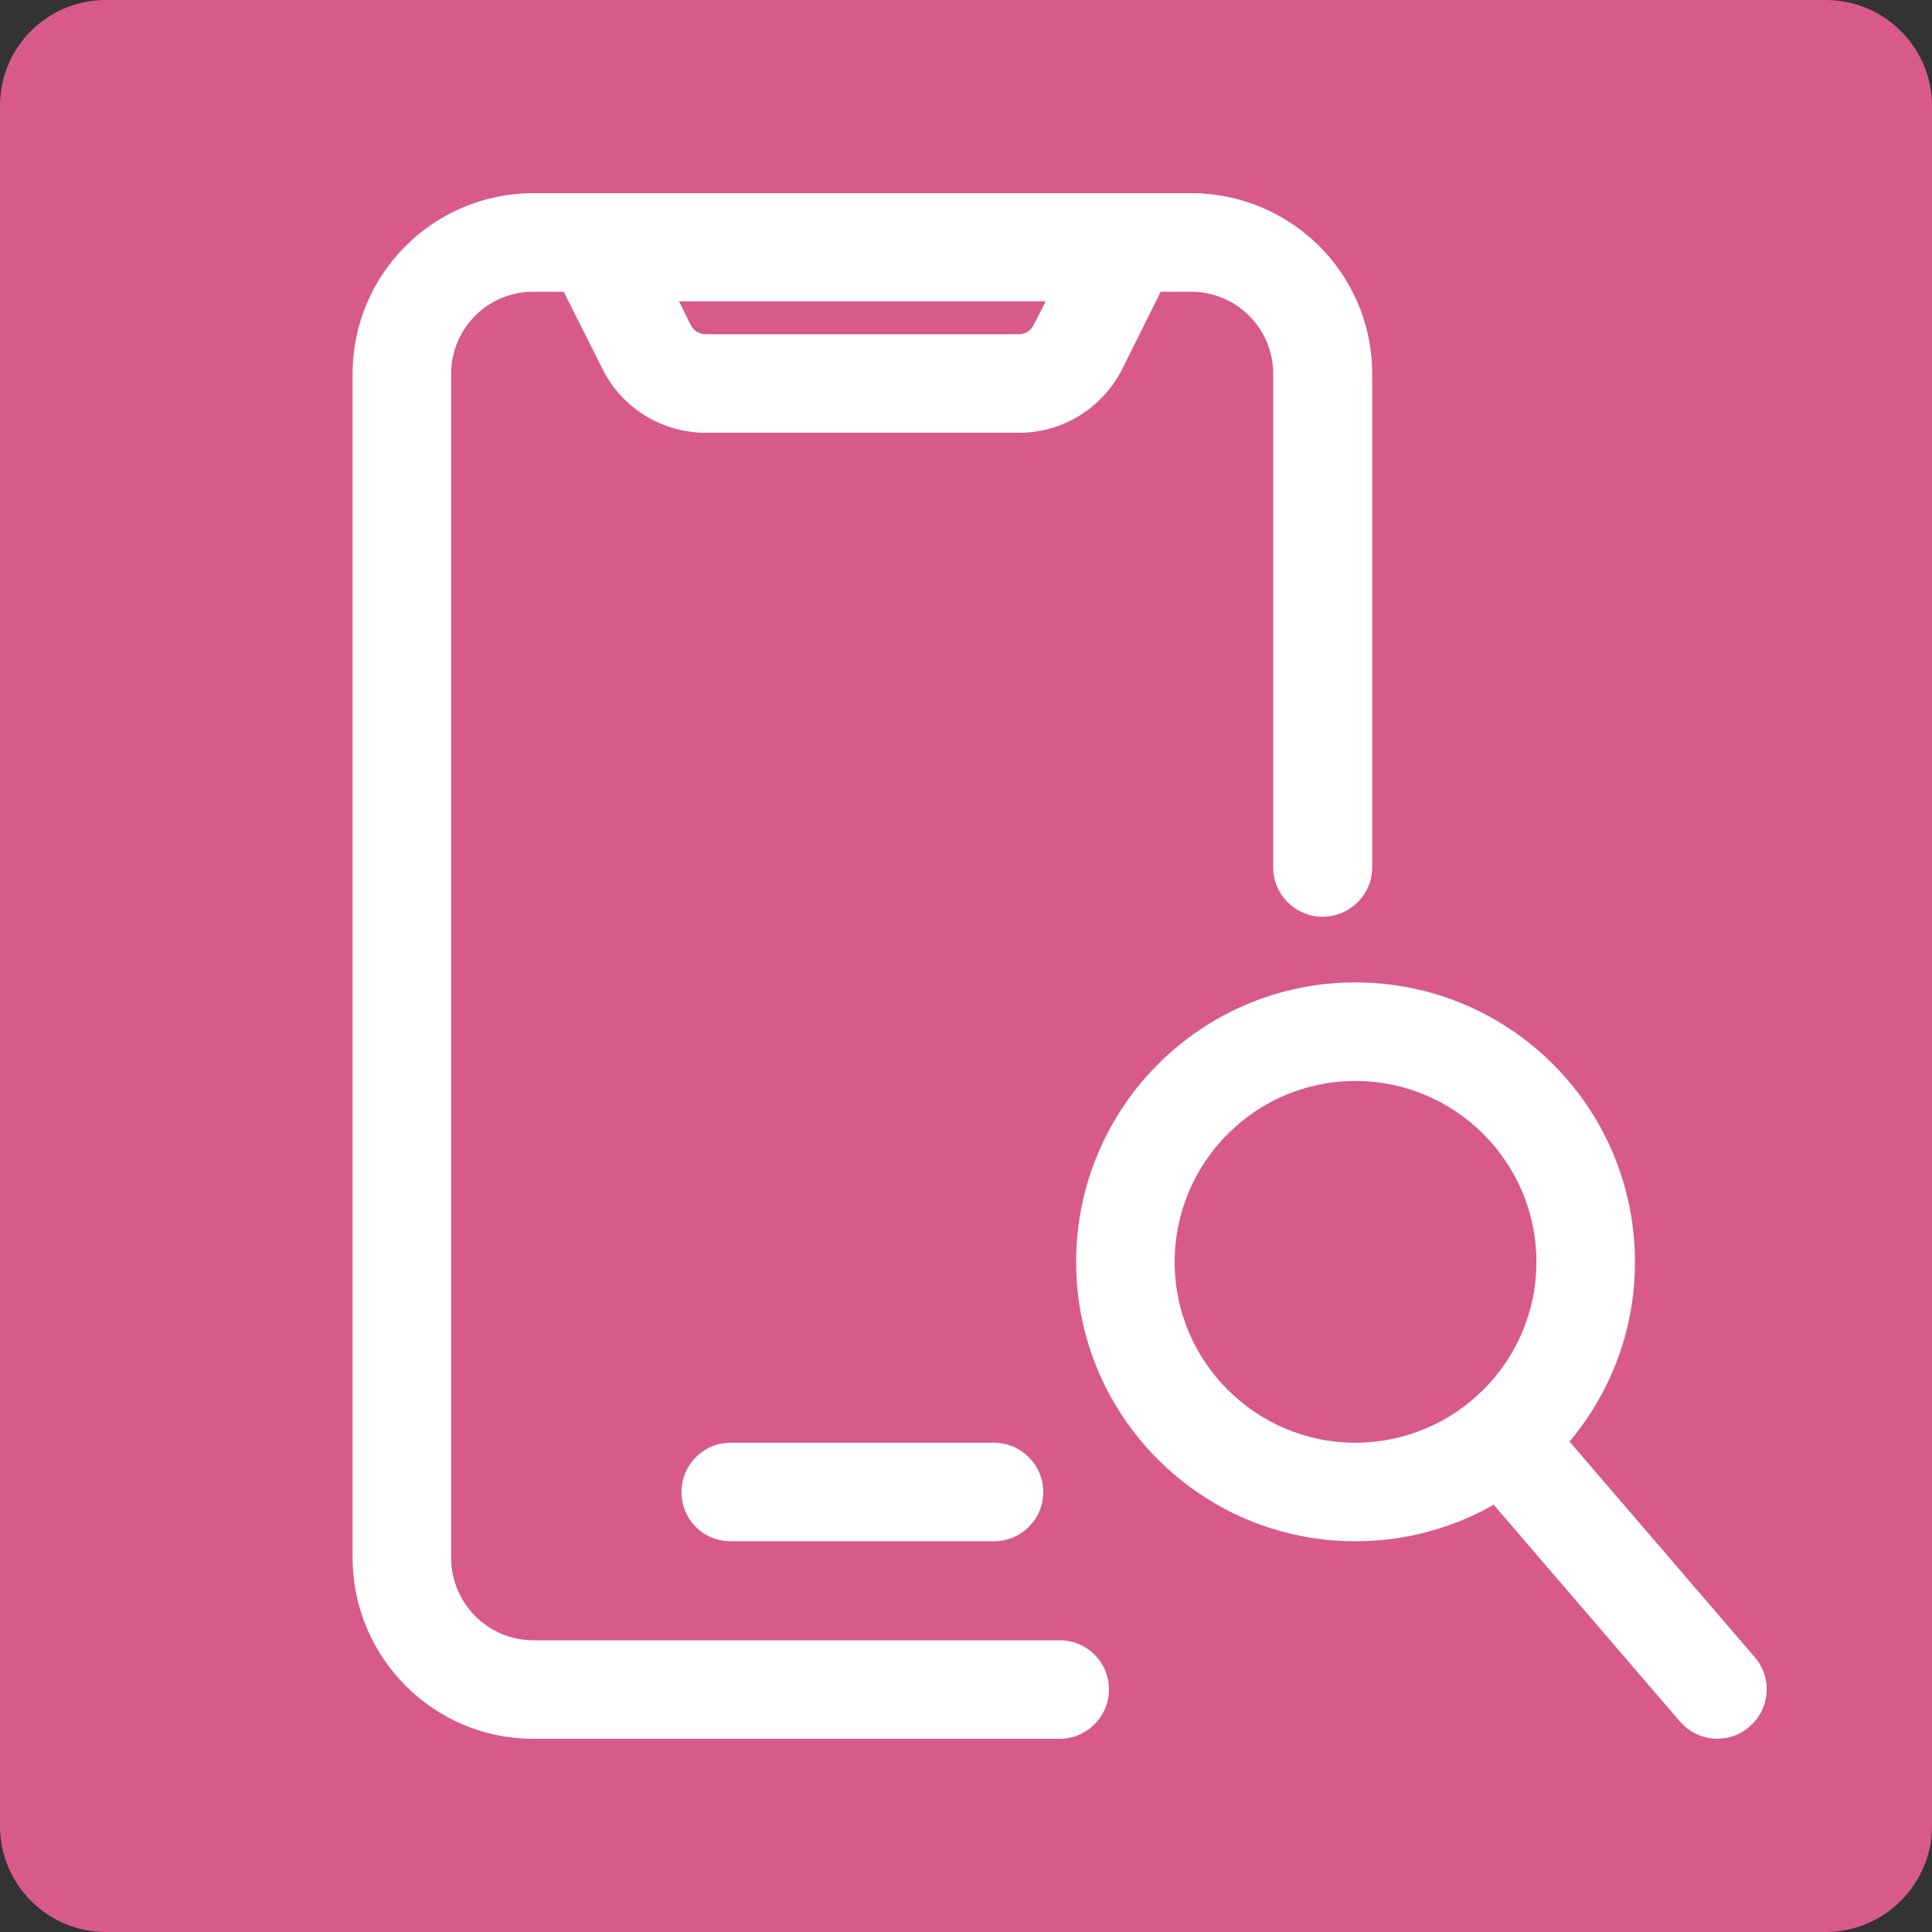 <svg width="400" height="400" viewBox="0 0 400 400" fill="none" xmlns="http://www.w3.org/2000/svg">
<rect x="0" y="0" width="400" height="400" fill="#333333" stroke="none"/>
<path d="M378 400H21.9C9.8 400 0 390.1 0 378.1V21.9C0 9.8 9.8 0 21.9 0H378C390.1 0 400 9.8 400 21.9V378.1C400 390.1 390.1 400 378 400Z" fill="#D75A8B"/>
<path d="M73 77.4C73 56.7 89.8 40 110.4 40H246.6C267.3 40 284.1 56.7 284.1 77.4V179.6C284.1 185.2 279.5 189.8 273.8 189.8C268.2 189.8 263.6 185.2 263.6 179.6V77.4C263.6 68 256 60.4 246.6 60.4H110.4C101 60.4 93.4 68 93.4 77.4V322.5C93.4 331.9 101 339.6 110.4 339.6H219.4C225 339.6 229.6 344.1 229.6 349.8C229.6 355.4 225 360 219.4 360H110.4C89.8 360 73 343.2 73 322.5V77.4Z" fill="white"/>
<path fill-rule="evenodd" clip-rule="evenodd" d="M115.4 46.8C117.2 43.8 120.5 42 124.1 42H233C236.5 42 239.8 43.8 241.7 46.8C243.5 49.8 243.7 53.6 242.1 56.8L232.3 76.5C228.2 84.5 220 89.6 211 89.6H146.1C137.1 89.6 128.8 84.5 124.8 76.5L114.9 56.8C113.3 53.6 113.5 49.8 115.4 46.8ZM140.6 62.4L143 67.3C143.6 68.5 144.8 69.2 146.1 69.2H211C212.2 69.2 213.4 68.5 214 67.3L216.5 62.4H140.6Z" fill="white"/>
<path d="M141.1 308.9C141.1 303.3 145.6 298.7 151.3 298.7H205.8C211.4 298.7 216 303.3 216 308.9C216 314.6 211.4 319.1 205.8 319.1H151.3C145.6 319.1 141.1 314.6 141.1 308.9Z" fill="white"/>
<path fill-rule="evenodd" clip-rule="evenodd" d="M222.8 261.3C222.8 229.3 248.7 203.4 280.6 203.4C312.6 203.4 338.5 229.3 338.5 261.3C338.5 293.2 312.6 319.1 280.6 319.1C248.7 319.1 222.8 293.2 222.8 261.3ZM280.6 223.8C260 223.8 243.2 240.6 243.2 261.3C243.2 281.9 260 298.7 280.6 298.7C301.3 298.7 318.1 281.9 318.1 261.3C318.1 240.6 301.3 223.8 280.6 223.8Z" fill="white"/>
<path d="M308 294.4C312.3 290.7 318.8 291.2 322.4 295.5L363.3 343.1C367 347.4 366.5 353.8 362.2 357.5C357.9 361.2 351.5 360.7 347.8 356.4L306.9 308.8C303.3 304.5 303.8 298 308 294.4Z" fill="white"/>
</svg>
